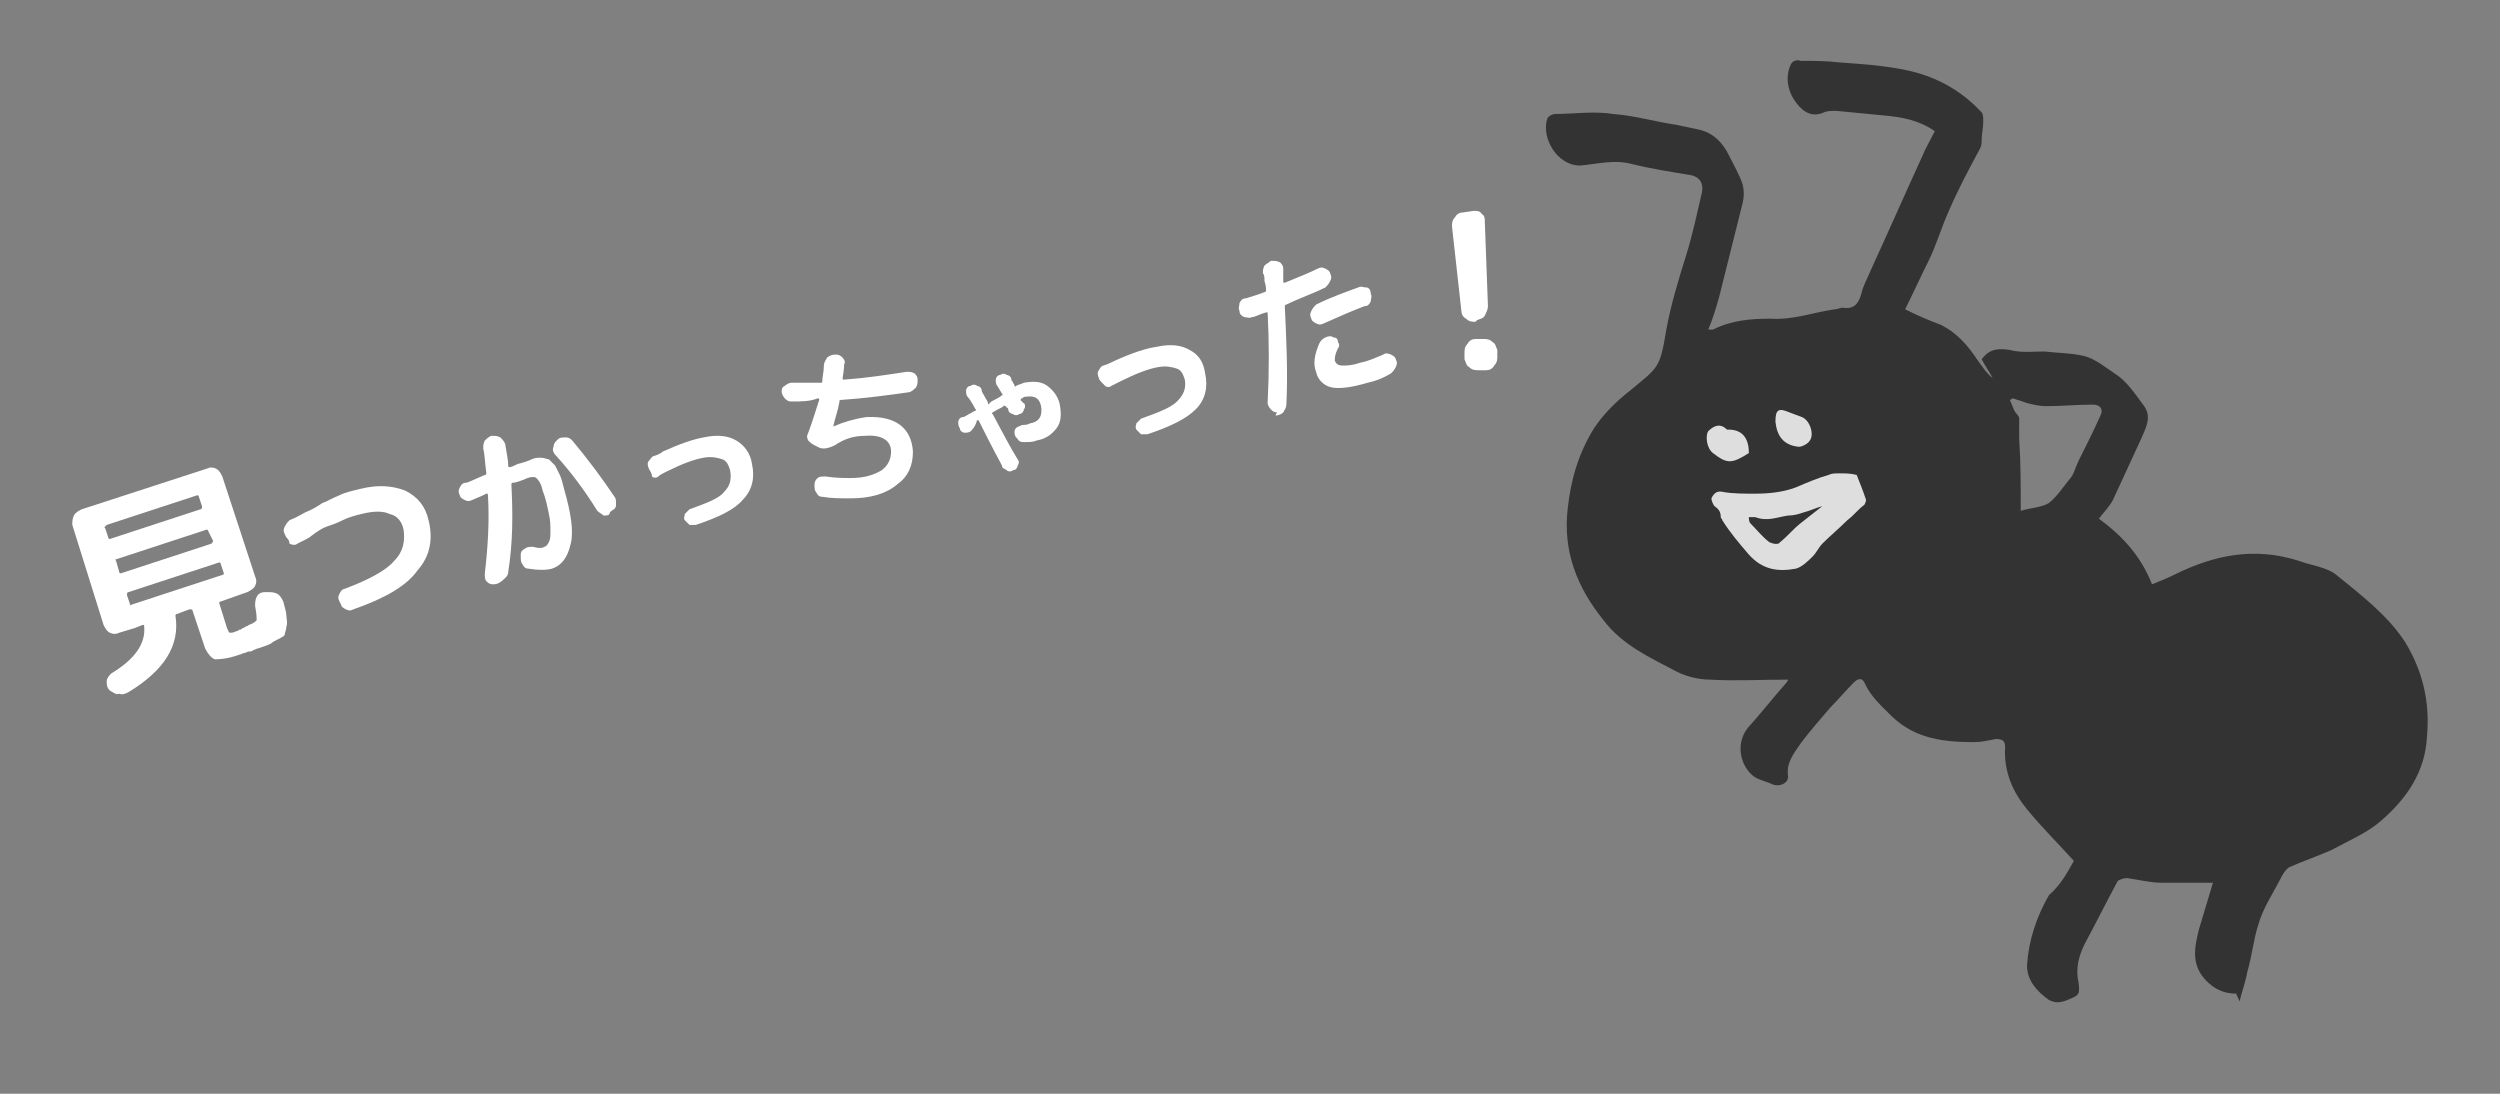 <?xml version="1.0" encoding="UTF-8" standalone="no"?>
<!DOCTYPE svg PUBLIC "-//W3C//DTD SVG 1.1//EN" "http://www.w3.org/Graphics/SVG/1.1/DTD/svg11.dtd"><svg width="100%" height="100%" viewBox="0 0 160 70" version="1.1" xmlns="http://www.w3.org/2000/svg" xmlns:xlink="http://www.w3.org/1999/xlink" xml:space="preserve" xmlns:serif="http://www.serif.com/" style="fill-rule:evenodd;clip-rule:evenodd;stroke-linejoin:round;stroke-miterlimit:1.414;">
	<rect x="0" y="0" width="160" height="70" fill="#808080" stroke="none"/>
	<style>
		#txt9 {
		  -webkit-animation: txt9 0.9s linear infinite;
				  animation: txt9 0.9s linear infinite;
		  -webkit-transform-origin: 50% 50%;
			  -ms-transform-origin: 50% 50%;
				  transform-origin: 50% 50%;
		}
		@-webkit-keyframes txt9 {
		  0% {
			-webkit-transform: translate(0, 0);
					transform: translate(0, 0);
		  }
		  20% {
			-webkit-transform: translate(1px, 2px);
					transform: translate(1px, 2px);
		  }
		  40% {
			-webkit-transform: translate(-2px, 1px);
					transform: translate(-2px, 1px);
		  }
		  80% {
			-webkit-transform: translate(1px, -2px);
					transform: translate(1px, -2px);
		  }
		  100% {
			-webkit-transform: translate(0, 0);
					transform: translate(0, 0);
		  }
		}
		@keyframes txt9 {
		  0% {
			-webkit-transform: translate(0, 0);
					transform: translate(0, 0);
		  }
		  20% {
			-webkit-transform: translate(1px, 2px);
					transform: translate(1px, 2px);
		  }
		  40% {
			-webkit-transform: translate(-2px, 1px);
					transform: translate(-2px, 1px);
		  }
		  80% {
			-webkit-transform: translate(1px, -2px);
					transform: translate(1px, -2px);
		  }
		  100% {
			-webkit-transform: translate(0, 0);
					transform: translate(0, 0);
		  }
		}
		#txt8 {
		  -webkit-animation: txt8 1.1s linear infinite;
				  animation: txt8 1.1s linear infinite;
		  -webkit-transform-origin: 50% 50%;
			  -ms-transform-origin: 50% 50%;
				  transform-origin: 50% 50%;
		}
		@-webkit-keyframes txt8 {
		  0% {
			-webkit-transform: translate(0, 0);
					transform: translate(0, 0);
		  }
		  20% {
			-webkit-transform: translate(2px, 1px);
					transform: translate(2px, 1px);
		  }
		  40% {
			-webkit-transform: translate(-2px, 2px);
					transform: translate(-2px, 2px);
		  }
		  80% {
			-webkit-transform: translate(1px, -1px);
					transform: translate(1px, -1px);
		  }
		  100% {
			-webkit-transform: translate(0, 0);
					transform: translate(0, 0);
		  }
		}
		@keyframes txt8 {
		  0% {
			-webkit-transform: translate(0, 0);
					transform: translate(0, 0);
		  }
		  20% {
			-webkit-transform: translate(2px, 1px);
					transform: translate(2px, 1px);
		  }
		  40% {
			-webkit-transform: translate(-2px, 2px);
					transform: translate(-2px, 2px);
		  }
		  80% {
			-webkit-transform: translate(1px, -1px);
					transform: translate(1px, -1px);
		  }
		  100% {
			-webkit-transform: translate(0, 0);
					transform: translate(0, 0);
		  }
		}
		#txt7 {
		  -webkit-animation: txt7 1.2s linear infinite;
				  animation: txt7 1.2s linear infinite;
		  -webkit-transform-origin: 50% 50%;
			  -ms-transform-origin: 50% 50%;
				  transform-origin: 50% 50%;
		}
		@-webkit-keyframes txt7 {
		  0% {
			-webkit-transform: translate(0, 0);
					transform: translate(0, 0);
		  }
		  20% {
			-webkit-transform: translate(2px, 1px);
					transform: translate(2px, 1px);
		  }
		  40% {
			-webkit-transform: translate(-1px, 2px);
					transform: translate(-1px, 2px);
		  }
		  80% {
			-webkit-transform: translate(2px, -2px);
					transform: translate(2px, -2px);
		  }
		  100% {
			-webkit-transform: translate(0, 0);
					transform: translate(0, 0);
		  }
		}
		@keyframes txt7 {
		  0% {
			-webkit-transform: translate(0, 0);
					transform: translate(0, 0);
		  }
		  20% {
			-webkit-transform: translate(2px, 1px);
					transform: translate(2px, 1px);
		  }
		  40% {
			-webkit-transform: translate(-1px, 2px);
					transform: translate(-1px, 2px);
		  }
		  80% {
			-webkit-transform: translate(2px, -2px);
					transform: translate(2px, -2px);
		  }
		  100% {
			-webkit-transform: translate(0, 0);
					transform: translate(0, 0);
		  }
		}
		#txt6 {
		  -webkit-animation: txt6 0.9s linear infinite;
				  animation: txt6 0.9s linear infinite;
		  -webkit-transform-origin: 50% 50%;
			  -ms-transform-origin: 50% 50%;
				  transform-origin: 50% 50%;
		}
		@-webkit-keyframes txt6 {
		  0% {
			-webkit-transform: translate(0, 0);
					transform: translate(0, 0);
		  }
		  20% {
			-webkit-transform: translate(2px, 1px);
					transform: translate(2px, 1px);
		  }
		  40% {
			-webkit-transform: translate(-2px, 2px);
					transform: translate(-2px, 2px);
		  }
		  80% {
			-webkit-transform: translate(2px, -1px);
					transform: translate(2px, -1px);
		  }
		  100% {
			-webkit-transform: translate(0, 0);
					transform: translate(0, 0);
		  }
		}
		@keyframes txt6 {
		  0% {
			-webkit-transform: translate(0, 0);
					transform: translate(0, 0);
		  }
		  20% {
			-webkit-transform: translate(2px, 1px);
					transform: translate(2px, 1px);
		  }
		  40% {
			-webkit-transform: translate(-2px, 2px);
					transform: translate(-2px, 2px);
		  }
		  80% {
			-webkit-transform: translate(2px, -1px);
					transform: translate(2px, -1px);
		  }
		  100% {
			-webkit-transform: translate(0, 0);
					transform: translate(0, 0);
		  }
		}
		#txt5 {
		  -webkit-animation: txt5 0.95s linear infinite;
				  animation: txt5 0.95s linear infinite;
		  -webkit-transform-origin: 50% 50%;
			  -ms-transform-origin: 50% 50%;
				  transform-origin: 50% 50%;
		}
		@-webkit-keyframes txt5 {
		  0% {
			-webkit-transform: translate(0, 0);
					transform: translate(0, 0);
		  }
		  20% {
			-webkit-transform: translate(2px, 1px);
					transform: translate(2px, 1px);
		  }
		  40% {
			-webkit-transform: translate(-2px, 2px);
					transform: translate(-2px, 2px);
		  }
		  80% {
			-webkit-transform: translate(2px, -1px);
					transform: translate(2px, -1px);
		  }
		  100% {
			-webkit-transform: translate(0, 0);
					transform: translate(0, 0);
		  }
		}
		@keyframes txt5 {
		  0% {
			-webkit-transform: translate(0, 0);
					transform: translate(0, 0);
		  }
		  20% {
			-webkit-transform: translate(2px, 1px);
					transform: translate(2px, 1px);
		  }
		  40% {
			-webkit-transform: translate(-2px, 2px);
					transform: translate(-2px, 2px);
		  }
		  80% {
			-webkit-transform: translate(2px, -1px);
					transform: translate(2px, -1px);
		  }
		  100% {
			-webkit-transform: translate(0, 0);
					transform: translate(0, 0);
		  }
		}
		#txt4 {
		  -webkit-animation: txt4 1.1s linear infinite;
				  animation: txt4 1.1s linear infinite;
		  -webkit-transform-origin: 50% 50%;
			  -ms-transform-origin: 50% 50%;
				  transform-origin: 50% 50%;
		}
		@-webkit-keyframes txt4 {
		  0% {
			-webkit-transform: translate(0, 0);
					transform: translate(0, 0);
		  }
		  20% {
			-webkit-transform: translate(2px, 1px);
					transform: translate(2px, 1px);
		  }
		  40% {
			-webkit-transform: translate(-1px, 2px);
					transform: translate(-1px, 2px);
		  }
		  80% {
			-webkit-transform: translate(2px, -2px);
					transform: translate(2px, -2px);
		  }
		  100% {
			-webkit-transform: translate(0, 0);
					transform: translate(0, 0);
		  }
		}
		@keyframes txt4 {
		  0% {
			-webkit-transform: translate(0, 0);
					transform: translate(0, 0);
		  }
		  20% {
			-webkit-transform: translate(2px, 1px);
					transform: translate(2px, 1px);
		  }
		  40% {
			-webkit-transform: translate(-1px, 2px);
					transform: translate(-1px, 2px);
		  }
		  80% {
			-webkit-transform: translate(2px, -2px);
					transform: translate(2px, -2px);
		  }
		  100% {
			-webkit-transform: translate(0, 0);
					transform: translate(0, 0);
		  }
		}
		#txt3 {
		  -webkit-animation: txt3 1s linear infinite;
				  animation: txt3 1s linear infinite;
		  -webkit-transform-origin: 50% 50%;
			  -ms-transform-origin: 50% 50%;
				  transform-origin: 50% 50%;
		}
		@-webkit-keyframes txt3 {
		  0% {
			-webkit-transform: translate(0, 0);
					transform: translate(0, 0);
		  }
		  20% {
			-webkit-transform: translate(2px, 1px);
					transform: translate(2px, 1px);
		  }
		  40% {
			-webkit-transform: translate(-2px, 2px);
					transform: translate(-2px, 2px);
		  }
		  80% {
			-webkit-transform: translate(2px, -1px);
					transform: translate(2px, -1px);
		  }
		  100% {
			-webkit-transform: translate(0, 0);
					transform: translate(0, 0);
		  }
		}
		@keyframes txt3 {
		  0% {
			-webkit-transform: translate(0, 0);
					transform: translate(0, 0);
		  }
		  20% {
			-webkit-transform: translate(2px, 1px);
					transform: translate(2px, 1px);
		  }
		  40% {
			-webkit-transform: translate(-2px, 2px);
					transform: translate(-2px, 2px);
		  }
		  80% {
			-webkit-transform: translate(2px, -1px);
					transform: translate(2px, -1px);
		  }
		  100% {
			-webkit-transform: translate(0, 0);
					transform: translate(0, 0);
		  }
		}
		#txt2 {
		  -webkit-animation: txt2 0.9s linear infinite;
				  animation: txt2 0.9s linear infinite;
		  -webkit-transform-origin: 50% 50%;
			  -ms-transform-origin: 50% 50%;
				  transform-origin: 50% 50%;
		}
		@-webkit-keyframes txt2 {
		  0% {
			-webkit-transform: translate(0, 0);
					transform: translate(0, 0);
		  }
		  20% {
			-webkit-transform: translate(1px, 1px);
					transform: translate(1px, 1px);
		  }
		  40% {
			-webkit-transform: translate(-2px, 4px);
					transform: translate(-2px, 4px);
		  }
		  80% {
			-webkit-transform: translate(2px, -1px);
					transform: translate(2px, -1px);
		  }
		  100% {
			-webkit-transform: translate(0, 0);
					transform: translate(0, 0);
		  }
		}
		@keyframes txt2 {
		  0% {
			-webkit-transform: translate(0, 0);
					transform: translate(0, 0);
		  }
		  20% {
			-webkit-transform: translate(1px, 1px);
					transform: translate(1px, 1px);
		  }
		  40% {
			-webkit-transform: translate(-2px, 4px);
					transform: translate(-2px, 4px);
		  }
		  80% {
			-webkit-transform: translate(2px, -1px);
					transform: translate(2px, -1px);
		  }
		  100% {
			-webkit-transform: translate(0, 0);
					transform: translate(0, 0);
		  }
		}
		#txt1 {
		  -webkit-animation: txt1 1.1s linear infinite;
				  animation: txt1 1.1s linear infinite;
		  -webkit-transform-origin: 50% 50%;
			  -ms-transform-origin: 50% 50%;
				  transform-origin: 50% 50%;
		}
		@-webkit-keyframes txt1 {
		  0% {
			-webkit-transform: translate(0, 0);
					transform: translate(0, 0);
		  }
		  20% {
			-webkit-transform: translate(1px, 2px);
					transform: translate(1px, 2px);
		  }
		  40% {
			-webkit-transform: translate(-2px, 2px);
					transform: translate(-2px, 2px);
		  }
		  80% {
			-webkit-transform: translate(1px, -2px);
					transform: translate(1px, -2px);
		  }
		  100% {
			-webkit-transform: translate(0, 0);
					transform: translate(0, 0);
		  }
		}
		@keyframes txt1 {
		  0% {
			-webkit-transform: translate(0, 0);
					transform: translate(0, 0);
		  }
		  20% {
			-webkit-transform: translate(1px, 2px);
					transform: translate(1px, 2px);
		  }
		  40% {
			-webkit-transform: translate(-2px, 2px);
					transform: translate(-2px, 2px);
		  }
		  80% {
			-webkit-transform: translate(1px, -2px);
					transform: translate(1px, -2px);
		  }
		  100% {
			-webkit-transform: translate(0, 0);
					transform: translate(0, 0);
		  }
		}
	</style>
	
	<g id="ant">
		<path d="M132.728,55.095c-1,-1.1 -2.1,-2.2 -3,-3.3c-0.9,-1.1 -1.5,-2.4 -1.4,-4c0,-0.4 -0.2,-0.5 -0.6,-0.5c-0.5,0.1 -0.9,0.2 -1.4,0.2c-1.9,0 -3.7,-0.2 -5.2,-1.6c-0.7,-0.7 -1.4,-1.3 -1.8,-2.2c-0.2,-0.4 -0.5,-0.2 -0.7,0c-0.5,0.5 -1,1.1 -1.5,1.6c-0.6,0.7 -1.3,1.5 -1.9,2.3c-0.4,0.6 -0.9,1.2 -0.8,2c0.1,0.5 -0.5,0.8 -1,0.6c-0.4,-0.2 -1,-0.3 -1.3,-0.6c-0.8,-0.7 -1.1,-2.2 -0.1,-3.2c0.8,-0.9 1.5,-1.8 2.3,-2.7c0.1,-0.1 0.1,-0.2 0.1,-0.2c-1.7,0 -3.4,0.1 -5,0c-0.7,0 -1.5,-0.2 -2.1,-0.5c-1.7,-0.9 -3.5,-1.7 -4.7,-3.3c-1.7,-2.1 -2.6,-4.4 -2.3,-7.1c0.2,-1.9 0.7,-3.6 1.7,-5.2c0.6,-0.9 1.4,-1.7 2.3,-2.4c1.8,-1.5 1.9,-1.4 2.3,-3.8c0.3,-1.7 0.8,-3.3 1.3,-4.9c0.4,-1.3 0.7,-2.7 1,-4c0.1,-0.5 -0.1,-1 -0.8,-1.1c-1.2,-0.2 -2.5,-0.4 -3.7,-0.7c-1.1,-0.3 -2.2,0 -3.3,0.1c-1.5,0 -2.5,-1.8 -2.1,-3c0,-0.1 0.3,-0.3 0.5,-0.3c1.2,0 2.5,-0.2 3.7,0c1.4,0.1 2.7,0.5 4.1,0.7c0.5,0.1 0.9,0.2 1.4,0.3c0.9,0.2 1.5,0.8 1.9,1.6c0.3,0.6 0.7,1.3 0.9,1.9c0.1,0.4 0.1,0.8 0,1.2c-0.5,2 -1,4 -1.5,6c-0.2,0.7 -0.4,1.4 -0.7,2.1c0.2,0 0.3,0 0.3,0c1.2,-0.6 2.4,-0.7 3.7,-0.7c1.4,0.1 2.7,-0.4 4.1,-0.6c0.2,0 0.3,-0.1 0.5,-0.1c0.7,0.1 1,-0.2 1.2,-0.9c0.1,-0.5 0.4,-1 0.6,-1.5c1.1,-2.4 2.2,-4.9 3.3,-7.3c0.2,-0.5 0.5,-1 0.8,-1.6c-1,-0.7 -2.1,-0.9 -3.2,-1c-1,-0.1 -2.1,-0.2 -3.1,-0.3c-0.3,0 -0.6,0 -0.8,0.1c-0.9,0.4 -1.5,-0.2 -1.9,-0.8c-0.4,-0.6 -0.6,-1.5 -0.2,-2.3c0.1,-0.2 0.4,-0.3 0.6,-0.2c0.8,0 1.7,0 2.5,0.1c1.4,0.1 2.9,0.2 4.3,0.5c1.9,0.4 3.5,1.3 4.8,2.7c0.1,0.1 0.1,0.4 0.1,0.6c0,0.4 -0.1,0.8 -0.1,1.1c0,0.2 0,0.4 -0.1,0.6c-0.7,1.3 -1.4,2.6 -2,4c-0.5,1.1 -0.8,2.2 -1.3,3.2c-0.5,1 -1,2.1 -1.5,3.1c0.8,0.4 1.5,0.7 2.3,1c1,0.5 1.7,1.3 2.3,2.2c0.3,0.4 0.6,0.9 1,1.2c-0.2,-0.4 -0.5,-0.8 -0.7,-1.2c0.5,-0.7 1.1,-0.7 1.8,-0.6c0.7,0.2 1.5,0.1 2.2,0.1c0.9,0.1 1.8,0.1 2.6,0.3c0.7,0.2 1.3,0.7 1.9,1.1c0.8,0.5 1.3,1.3 1.9,2.1c0.5,0.7 0.1,1.4 -0.2,2.1c-0.6,1.3 -1.2,2.6 -1.8,3.9c-0.2,0.4 -0.6,0.8 -0.9,1.2c1.5,1.1 2.7,2.4 3.4,4.2c0.5,-0.2 1,-0.4 1.4,-0.6c2.6,-1.3 5.2,-1.8 8,-0.9c0.8,0.3 1.8,0.4 2.4,0.9c1.6,1.3 3.3,2.6 4.4,4.3c1.1,1.8 1.6,3.8 1.4,6c-0.1,2.3 -1.3,4 -2.9,5.4c-0.9,0.8 -2.1,1.3 -3.2,1.9c-0.9,0.4 -1.8,0.7 -2.7,1.1c-0.2,0.1 -0.4,0.4 -0.5,0.6c-0.5,1 -1.2,2 -1.5,3.1c-0.3,0.9 -0.4,2 -0.7,3c-0.1,0.6 -0.3,1.1 -0.5,1.9c-0.1,-0.3 -0.2,-0.4 -0.2,-0.5c-0.8,0 -1.4,-0.3 -1.9,-0.8c-1,-1 -0.8,-2.1 -0.5,-3.3c0.3,-1 0.6,-2 0.9,-3c-1.1,0 -2.2,0 -3.3,0c-0.7,0 -1.5,-0.2 -2.2,-0.3c-0.2,0 -0.5,0.1 -0.6,0.2c-0.7,1.3 -1.4,2.7 -2.1,4c-0.4,0.8 -0.6,1.6 -0.4,2.5c0.1,0.8 0,0.8 -0.7,1.1c-0.5,0.2 -0.8,0.2 -1.2,0c-0.7,-0.5 -1.4,-1.2 -1.4,-2.2c0.1,-1.6 0.6,-3.1 1.4,-4.5c0.8,-0.7 1.2,-1.5 1.6,-2.2Zm-3.4,-22.4c0.6,-0.2 1.3,-0.2 1.8,-0.5c0.5,-0.4 0.9,-1 1.3,-1.5c0.3,-0.3 0.4,-0.8 0.6,-1.2c0.5,-1 1,-2 1.4,-2.9c0.2,-0.4 0,-0.7 -0.5,-0.7c-1,0 -2,0.1 -3,0.1c-0.4,0 -0.8,-0.1 -1.2,-0.2c-0.3,-0.1 -0.6,-0.2 -0.9,-0.3c-0.1,0 -0.1,0.1 -0.2,0.1c0.1,0.2 0.2,0.5 0.3,0.7c0.1,0.2 0.3,0.3 0.3,0.5c0,0.4 0,0.8 0,1.3c0.1,1.5 0.1,3 0.1,4.6Z" style="fill:#333;fill-rule:nonzero;" />
		<path d="M118.828,30.395c0.2,0.5 0.4,1 0.6,1.6c0,0.1 -0.1,0.3 -0.1,0.3c-0.4,0.3 -0.7,0.7 -1.1,1c-0.5,0.5 -1.1,1 -1.6,1.5c-0.2,0.2 -0.4,0.6 -0.6,0.8c-0.3,0.3 -0.7,0.7 -1.1,0.8c-1.1,0.2 -2.1,0.1 -3,-0.9c-0.6,-0.7 -1.2,-1.4 -1.7,-2.2c0,-0.1 -0.1,-0.1 -0.1,-0.2c0,-0.3 -0.1,-0.5 -0.4,-0.7c-0.1,-0.1 -0.2,-0.4 -0.2,-0.5c0.2,-0.4 0.4,-0.5 0.8,-0.4c0.6,0.1 1.3,0.1 2,0.1c0.9,0 1.8,-0.1 2.6,-0.4c0.7,-0.3 1.4,-0.6 2.1,-0.8c0.2,-0.1 0.4,-0.1 0.7,-0.1c0.4,0 0.7,0 1.1,0.1Zm-2.2,2c-0.4,0.1 -0.8,0.3 -1.2,0.4c-0.3,0.1 -0.6,0.2 -1,0.2c-0.7,0.1 -1.3,0.4 -2.1,0.1c-0.1,0 -0.3,0 -0.4,0c0,0.1 0,0.3 0.1,0.4c0.4,0.4 0.7,0.8 1.2,1.2c0.2,0.1 0.6,0.2 0.7,0c0.5,-0.4 0.8,-0.8 1.3,-1.2c0.5,-0.4 0.9,-0.7 1.4,-1.1Z" style="fill:#dedede;fill-rule:nonzero;" />
		<path d="M111.928,28.995c-1.1,0.7 -1.4,0.7 -2.3,0c-0.4,-0.3 -0.5,-1.1 -0.3,-1.4c0.4,-0.4 0.8,-0.5 1.2,-0.1l0.1,0c1,0 1.3,0.7 1.3,1.5Z" style="fill:#dedede;fill-rule:nonzero;" />
		<path d="M113.628,26.995c0,-0.8 0.2,-0.9 0.9,-0.6c0.3,0.1 0.5,0.2 0.8,0.3c0.5,0.2 0.8,1.1 0.5,1.5c-0.1,0.2 -0.5,0.4 -0.7,0.4c-1,-0.1 -1.4,-0.7 -1.5,-1.6Z" style="fill:#dedede;fill-rule:nonzero;" />
	</g>
	<path id="txt1" d="M7.028,44.195c-0.2,-0.2 -0.2,-0.4 -0.2,-0.6c0,-0.2 0.2,-0.4 0.3,-0.5c1.5,-0.9 2.2,-1.9 2.1,-3c0,-0.1 0,-0.1 -0.1,-0.1l-0.5,0.2l-1,0.3c-0.2,0.1 -0.4,0.1 -0.6,0c-0.2,-0.1 -0.3,-0.3 -0.4,-0.5l-2,-6.4c0,-0.2 0,-0.4 0.1,-0.6c0.1,-0.2 0.3,-0.3 0.5,-0.4l8,-2.6c0.2,-0.1 0.4,-0.1 0.6,0c0.2,0.1 0.3,0.3 0.4,0.5l2.1,6.4c0.1,0.2 0.1,0.4 0,0.6c-0.1,0.2 -0.3,0.3 -0.5,0.4l-1.7,0.6c-0.1,0 -0.1,0.1 -0.1,0.1l0.5,1.6c0.1,0.2 0.1,0.3 0.2,0.3c0.1,0 0.2,0 0.4,-0.1c0,0 0.1,0 0.2,-0.1c0.1,0 0.1,0 0.2,-0.1c0,0 0.1,0 0.2,-0.1c0.1,0 0.2,-0.1 0.2,-0.1c0.3,-0.1 0.4,-0.2 0.5,-0.3c0,-0.1 0,-0.4 -0.1,-0.9c0,-0.2 0,-0.4 0.1,-0.6c0.1,-0.2 0.3,-0.3 0.5,-0.3l0.2,0c0.2,0 0.4,0 0.6,0.1c0.2,0.1 0.3,0.3 0.4,0.5c0.1,0.4 0.2,0.7 0.2,0.9c0,0.2 0.1,0.5 0,0.7c0,0.2 -0.1,0.4 -0.1,0.5c0,0.1 -0.2,0.2 -0.4,0.3c-0.2,0.1 -0.4,0.2 -0.5,0.3c-0.2,0.1 -0.5,0.2 -0.8,0.3c-0.1,0 -0.2,0.1 -0.3,0.1c-0.1,0.1 -0.2,0.1 -0.3,0.1c-0.1,0 -0.2,0.1 -0.3,0.1c-0.1,0 -0.2,0.1 -0.3,0.1c-0.8,0.3 -1.4,0.3 -1.6,0.3c-0.2,-0.1 -0.4,-0.3 -0.6,-0.7l-0.8,-2.4c0,-0.1 -0.1,-0.1 -0.2,-0.1l-0.8,0.3c-0.1,0 -0.1,0.1 -0.1,0.1c0.3,1.9 -0.7,3.5 -3,4.9c-0.2,0.1 -0.4,0.2 -0.6,0.1c-0.2,0.1 -0.4,-0.1 -0.6,-0.2Zm-0.3,-10.4l0.2,0.6c0,0.1 0.1,0.1 0.1,0.1l5.8,-1.9c0.1,0 0.1,-0.1 0.1,-0.2l-0.2,-0.6c0,-0.1 -0.1,-0.1 -0.1,-0.1l-5.8,1.9c-0.1,0.1 -0.2,0.2 -0.1,0.2Zm0.7,2.1l0.2,0.7c0,0.1 0.1,0.1 0.1,0.1l5.8,-1.9c0.1,-0.1 0.1,-0.1 0.1,-0.2l-0.3,-0.6c0,-0.1 -0.1,-0.1 -0.1,-0.1l-5.8,1.9c0,0 -0.1,0 0,0.1Zm1,2.8l5.8,-1.9c0.1,0 0.1,-0.1 0.1,-0.1l-0.2,-0.6c0,-0.1 -0.1,-0.1 -0.1,-0.1l-5.8,1.9c-0.1,0 -0.1,0.1 -0.1,0.2l0.2,0.6c0,0 0,0.1 0.1,0Z" style="fill:#fff;fill-rule:nonzero;" />
	<path id="txt2" d="M18.328,34.395l-0.1,-0.2c-0.1,-0.2 -0.1,-0.3 0,-0.5c0.1,-0.2 0.2,-0.3 0.3,-0.4c0.5,-0.2 0.8,-0.4 1,-0.5c0.5,-0.2 0.8,-0.4 1.1,-0.6c0.3,-0.1 0.6,-0.3 1.1,-0.5c0.4,-0.2 0.9,-0.3 1.3,-0.4c1.2,-0.3 2.1,-0.2 2.9,0.1c0.8,0.4 1.3,1 1.5,1.9c0.3,1.2 0.1,2.3 -0.7,3.2c-0.7,1 -2.1,1.8 -4.1,2.5c-0.2,0.1 -0.3,0.1 -0.5,0c-0.2,-0.1 -0.3,-0.2 -0.3,-0.3l-0.1,-0.2c-0.1,-0.2 -0.1,-0.3 0,-0.5c0.1,-0.2 0.2,-0.3 0.3,-0.3c1.6,-0.6 2.7,-1.2 3.2,-1.8c0.6,-0.6 0.7,-1.3 0.6,-2c-0.1,-0.5 -0.4,-0.9 -0.9,-1c-0.4,-0.2 -1,-0.2 -1.8,0c-0.4,0.1 -0.8,0.2 -1.2,0.4c-0.4,0.2 -0.7,0.3 -1,0.4c-0.3,0.1 -0.6,0.3 -1,0.6c-0.1,0.1 -0.3,0.2 -0.5,0.3c-0.2,0.1 -0.4,0.2 -0.4,0.2c-0.1,0.1 -0.3,0.1 -0.5,0c0,-0.2 -0.1,-0.3 -0.2,-0.4Z" style="fill:#fff;fill-rule:nonzero;" />
	<path id="txt3" d="M31.528,37.395c-0.2,0 -0.3,-0.1 -0.4,-0.2c-0.1,-0.1 -0.1,-0.3 -0.1,-0.5c0.2,-1.7 0.3,-3.4 0.2,-5c0,-0.1 0,-0.1 -0.1,-0.1c-0.2,0.1 -0.4,0.2 -0.9,0.4c-0.2,0.1 -0.3,0.1 -0.5,0c-0.2,-0.1 -0.3,-0.2 -0.3,-0.3c-0.1,-0.2 -0.1,-0.3 0,-0.5c0.1,-0.2 0.2,-0.3 0.4,-0.3c0.1,0 0.5,-0.2 1.2,-0.5c0.1,0 0.1,-0.1 0.1,-0.1c-0.1,-0.7 -0.1,-1.2 -0.2,-1.6c0,-0.2 0,-0.3 0.1,-0.5c0.1,-0.1 0.2,-0.2 0.4,-0.3l0.1,0c0.2,0 0.3,0 0.5,0.1c0.1,0.1 0.2,0.2 0.3,0.4c0.1,0.6 0.2,1.1 0.2,1.4c0,0.1 0,0.1 0.1,0.1c0.1,0 0.3,-0.1 0.5,-0.2c0.4,-0.1 0.7,-0.2 0.9,-0.3c0.2,-0.1 0.4,-0.1 0.6,-0.1c0.2,0 0.4,0.1 0.5,0.1c0.1,0.1 0.2,0.2 0.4,0.4c0.1,0.2 0.2,0.4 0.3,0.6c0.1,0.2 0.2,0.6 0.3,1c0.4,1.4 0.6,2.6 0.4,3.4c-0.2,0.9 -0.6,1.4 -1.2,1.6c-0.4,0.1 -0.9,0.1 -1.5,0c-0.2,0 -0.3,-0.1 -0.4,-0.3c-0.1,-0.1 -0.1,-0.3 -0.1,-0.5l0,-0.1c0,-0.2 0.1,-0.3 0.3,-0.4c0.1,-0.1 0.3,-0.1 0.5,-0.1c0.3,0.1 0.6,0.1 0.7,0c0.1,0 0.2,-0.1 0.3,-0.3c0.1,-0.2 0.1,-0.4 0.1,-0.7c0,-0.3 0,-0.7 -0.1,-1.1c-0.1,-0.5 -0.2,-1 -0.4,-1.5c-0.1,-0.5 -0.3,-0.7 -0.4,-0.8c-0.1,-0.1 -0.4,-0.1 -0.8,0.1c-0.3,0.1 -0.5,0.2 -0.7,0.2c-0.1,0 -0.1,0.1 -0.1,0.1c0.1,1.9 0.1,3.7 -0.2,5.6c0,0.2 -0.1,0.3 -0.2,0.4c-0.4,0.4 -0.6,0.4 -0.8,0.4Zm6.7,-4.7c-0.8,-1.3 -1.7,-2.5 -2.7,-3.6c-0.1,-0.1 -0.2,-0.3 -0.1,-0.5c0,-0.2 0.1,-0.3 0.2,-0.4l0.1,-0.1c0.1,-0.1 0.3,-0.1 0.5,-0.1c0.2,0 0.3,0.1 0.4,0.2c1,1.2 1.9,2.4 2.7,3.6c0.1,0.1 0.1,0.3 0.1,0.5c0,0.2 -0.1,0.3 -0.3,0.4l-0.1,0.1c0,0.2 -0.2,0.2 -0.4,0.2c-0.1,-0.1 -0.3,-0.2 -0.4,-0.3Z" style="fill:#fff;fill-rule:nonzero;" />
	<path id="txt4" d="M41.528,29.995c-0.1,-0.2 -0.1,-0.4 0,-0.5c0.1,-0.1 0.2,-0.3 0.3,-0.3c0.3,-0.1 0.5,-0.2 0.6,-0.3c1.1,-0.5 2,-0.8 2.6,-0.9c0.9,-0.2 1.6,-0.1 2.1,0.2c0.5,0.3 0.9,0.8 1,1.5c0.2,0.9 0,1.7 -0.6,2.3c-0.5,0.6 -1.5,1.1 -3,1.6c-0.1,0 -0.3,0 -0.4,0c-0.1,-0.1 -0.2,-0.2 -0.3,-0.3c-0.1,-0.1 0,-0.3 0,-0.4c0.1,-0.1 0.2,-0.2 0.3,-0.3c1.1,-0.4 1.9,-0.7 2.2,-1.1c0.4,-0.4 0.5,-0.8 0.4,-1.4c-0.1,-0.3 -0.2,-0.6 -0.5,-0.7c-0.3,-0.1 -0.7,-0.2 -1.2,-0.1c-0.6,0.1 -1.4,0.4 -2.4,0.9c-0.2,0.1 -0.4,0.2 -0.5,0.3c-0.1,0.1 -0.3,0.1 -0.4,0c0,-0.2 -0.1,-0.3 -0.2,-0.5Z" style="fill:#fff;fill-rule:nonzero;" />
	<path id="txt5" d="M50.628,25.695c-0.2,0 -0.3,-0.1 -0.4,-0.2c-0.1,-0.1 -0.2,-0.3 -0.2,-0.4c0,-0.2 0,-0.3 0.2,-0.4c0.1,-0.1 0.3,-0.2 0.4,-0.2c0.6,0 1.2,0 1.9,0c0.1,0 0.1,0 0.1,-0.1c0,-0.3 0.1,-0.6 0.1,-1c0,-0.2 0.1,-0.3 0.2,-0.5c0.1,-0.1 0.3,-0.2 0.5,-0.2l0.1,0c0.2,0 0.3,0.1 0.4,0.2c0.1,0.1 0.2,0.3 0.1,0.4c0,0 0,0.3 -0.1,0.9c0,0.1 0,0.1 0.1,0.1c1.4,-0.1 2.7,-0.3 4,-0.5c0.2,0 0.3,0 0.5,0.1c0.1,0.1 0.2,0.2 0.2,0.4c0,0.2 0,0.3 -0.1,0.5c-0.1,0.1 -0.2,0.2 -0.4,0.3c-1.4,0.2 -2.9,0.4 -4.4,0.5c-0.1,0 -0.1,0 -0.1,0.1c-0.1,0.6 -0.3,1.1 -0.4,1.6c0.7,-0.3 1.4,-0.5 2.1,-0.6c1.9,-0.1 2.9,0.7 3,2.2c0,0.9 -0.3,1.6 -1,2.1c-0.7,0.6 -1.7,0.9 -3,0.9c-0.6,0 -1.2,0 -1.8,-0.1c-0.2,0 -0.3,-0.1 -0.4,-0.3c-0.1,-0.1 -0.1,-0.3 -0.1,-0.5c0,-0.2 0.1,-0.3 0.2,-0.4c0.1,-0.1 0.3,-0.1 0.5,-0.1c0.7,0.1 1.2,0.1 1.6,0.1c0.9,0 1.5,-0.2 2,-0.5c0.4,-0.3 0.6,-0.7 0.6,-1.2c0,-0.7 -0.6,-1.1 -1.7,-1c-0.7,0 -1.3,0.2 -1.9,0.6c-0.4,0.2 -0.8,0.3 -1.1,0.1l-0.2,-0.1c-0.2,-0.1 -0.3,-0.2 -0.4,-0.3c-0.1,-0.2 -0.1,-0.3 0,-0.5c0.3,-0.8 0.5,-1.5 0.7,-2.1c0,-0.1 0,-0.1 -0.1,-0.1c-0.5,0.2 -1,0.2 -1.7,0.2Z" style="fill:#fff;fill-rule:nonzero;" />
	<path id="txt6" d="M62.128,27.595c-0.1,0.1 -0.3,0.1 -0.4,0.1c-0.1,0 -0.3,-0.1 -0.3,-0.3c-0.1,-0.1 -0.1,-0.3 -0.1,-0.4c0,-0.1 0.1,-0.3 0.3,-0.3c0.1,0 0.2,-0.1 0.4,-0.2c0.2,-0.1 0.3,-0.2 0.4,-0.2c0,0 0.1,-0.1 0,-0.1c-0.2,-0.4 -0.4,-0.7 -0.5,-0.8c-0.1,-0.1 -0.1,-0.3 -0.1,-0.4c0,-0.1 0.1,-0.3 0.3,-0.3c0.1,-0.1 0.3,-0.1 0.4,0c0.1,0 0.3,0.1 0.3,0.3c0,0.1 0.1,0.2 0.2,0.4c0.1,0.2 0.2,0.3 0.2,0.4c0,0.1 0.1,0.1 0.1,0c0.1,-0.1 0.3,-0.2 0.5,-0.3c0.2,-0.1 0.3,-0.2 0.3,-0.2c0,0 0.1,-0.1 0,-0.1l-0.3,-0.5c-0.1,-0.1 -0.1,-0.3 -0.1,-0.4c0,-0.1 0.1,-0.3 0.3,-0.3c0.1,-0.1 0.3,-0.1 0.4,0c0.1,0 0.3,0.1 0.3,0.3c0,0.1 0.1,0.1 0.1,0.2c0.1,0.1 0.1,0.2 0.1,0.2c0,0 0.1,0.1 0.1,0c0.2,-0.1 0.3,-0.1 0.5,-0.2c0.6,-0.1 1.1,-0.1 1.5,0.2c0.4,0.3 0.7,0.7 0.8,1.2c0.1,0.6 0.1,1.1 -0.2,1.5c-0.3,0.4 -0.7,0.7 -1.3,0.8c-0.2,0.1 -0.5,0.1 -0.8,0.1c-0.1,0 -0.3,0 -0.4,-0.2c-0.1,-0.1 -0.2,-0.2 -0.2,-0.4c0,-0.1 0,-0.2 0.1,-0.3c0.1,-0.1 0.2,-0.1 0.4,-0.2c0.2,0 0.3,0 0.5,-0.1c0.6,-0.1 0.8,-0.5 0.7,-1.1c-0.1,-0.5 -0.4,-0.7 -1,-0.6c-0.1,0 -0.1,0 -0.2,0.1c-0.1,0 -0.1,0 -0.1,0.1c0,0 0,0.1 0.1,0.1c0,0.1 0.1,0.1 0.1,0.1c0.1,0.1 0.1,0.3 0,0.4c0,0.1 -0.1,0.3 -0.3,0.3c-0.1,0.1 -0.3,0.1 -0.4,0c-0.1,0 -0.3,-0.1 -0.3,-0.3c0,0 0,-0.1 -0.1,-0.1c0,-0.1 -0.1,-0.1 -0.1,-0.1c0,0 -0.1,-0.1 -0.1,0c-0.1,0.1 -0.4,0.2 -0.7,0.4c0,0 -0.1,0.1 0,0.1c0.6,1.1 1.1,2.1 1.6,2.9c0.1,0.1 0.1,0.3 0,0.4c0,0.1 -0.1,0.3 -0.3,0.3c-0.1,0.1 -0.3,0.1 -0.4,0c-0.1,-0.1 -0.3,-0.1 -0.3,-0.3c-0.6,-1.1 -1.1,-2.1 -1.5,-2.9l-0.1,0c-0.1,0.4 -0.3,0.6 -0.4,0.7Z" style="fill:#fff;fill-rule:nonzero;" />
	<path id="txt7" d="M70.328,24.195c-0.1,-0.2 -0.1,-0.4 0,-0.5c0.1,-0.2 0.2,-0.3 0.3,-0.3c0.3,-0.1 0.5,-0.2 0.7,-0.3c1.1,-0.5 2,-0.8 2.7,-0.9c0.9,-0.2 1.6,-0.1 2.1,0.2c0.6,0.3 0.9,0.8 1,1.5c0.2,0.9 0,1.7 -0.6,2.3c-0.6,0.6 -1.6,1.1 -3.1,1.6c-0.2,0 -0.3,0 -0.4,0c-0.1,-0.1 -0.2,-0.2 -0.3,-0.3c-0.1,-0.2 0,-0.3 0,-0.4c0.1,-0.1 0.2,-0.2 0.3,-0.3c1.1,-0.4 1.9,-0.7 2.3,-1.1c0.4,-0.4 0.6,-0.8 0.5,-1.4c-0.1,-0.3 -0.2,-0.6 -0.5,-0.7c-0.3,-0.1 -0.7,-0.2 -1.2,-0.1c-0.6,0.1 -1.4,0.4 -2.4,0.9c-0.2,0.1 -0.4,0.2 -0.6,0.3c-0.1,0.1 -0.3,0.1 -0.4,0c-0.3,-0.3 -0.4,-0.4 -0.4,-0.5Z" style="fill:#fff;fill-rule:nonzero;" />
	<path id="txt8" d="M81.728,26.395c-0.2,0 -0.3,-0.1 -0.4,-0.2c-0.1,-0.1 -0.2,-0.3 -0.2,-0.4c0.1,-2 0.1,-3.9 0,-5.8l-0.1,0c-0.4,0.1 -0.7,0.3 -0.9,0.3c-0.2,0.1 -0.3,0 -0.5,0c-0.2,-0.1 -0.3,-0.2 -0.3,-0.4c-0.1,-0.2 0,-0.3 0,-0.5c0.1,-0.2 0.2,-0.3 0.4,-0.3c0.3,-0.1 0.7,-0.2 1.2,-0.4c0.1,0 0.1,-0.1 0.1,-0.1c0,-0.1 0,-0.3 -0.1,-0.6c0,-0.2 0,-0.4 -0.1,-0.5c0,-0.2 0,-0.3 0.1,-0.5c0.1,-0.1 0.3,-0.2 0.4,-0.3l0.1,0c0.2,0 0.3,0 0.5,0.1c0.1,0.1 0.2,0.2 0.2,0.4l0,0.8c0,0.1 0,0.1 0.1,0.1c1,-0.4 1.7,-0.7 2.1,-0.9c0.2,-0.1 0.3,-0.1 0.5,0c0.2,0.1 0.3,0.2 0.3,0.3c0.1,0.2 0.1,0.3 0,0.5c-0.1,0.2 -0.2,0.3 -0.3,0.4c-0.8,0.4 -1.7,0.7 -2.5,1.1c-0.1,0 -0.1,0.1 -0.1,0.1c0.1,2.2 0.2,4.2 0.1,6.3c0,0.2 -0.1,0.3 -0.2,0.5c-0.1,0.1 -0.3,0.2 -0.5,0.2l0.1,-0.2Zm6.8,-3.7c0.1,-0.1 0.3,-0.1 0.5,0c0.2,0.1 0.3,0.2 0.3,0.3c0.1,0.2 0.1,0.3 0,0.5c-0.1,0.2 -0.2,0.3 -0.3,0.4c-0.5,0.3 -1,0.5 -1.5,0.6c-1,0.3 -1.8,0.4 -2.3,0.3c-0.5,-0.1 -0.9,-0.5 -1,-1c-0.2,-0.5 -0.1,-1.1 0.2,-1.8c0.1,-0.2 0.2,-0.3 0.4,-0.4c0.2,-0.1 0.4,-0.1 0.5,0c0.2,0 0.3,0.1 0.3,0.3c0.1,0.1 0.1,0.3 0,0.4c-0.2,0.4 -0.2,0.6 -0.2,0.8c0.1,0.2 0.2,0.3 0.5,0.3c0.3,0 0.6,0 1.2,-0.2c0.5,-0.1 0.9,-0.3 1.4,-0.5Zm-3.8,-2c-0.2,0.1 -0.3,0.1 -0.5,0c-0.2,-0.1 -0.3,-0.2 -0.3,-0.3c-0.1,-0.2 -0.1,-0.3 0,-0.5c0.1,-0.2 0.2,-0.3 0.3,-0.4c1,-0.5 1.9,-0.8 2.7,-1.1c0.2,-0.1 0.3,0 0.5,0c0.2,0 0.3,0.2 0.3,0.4c0.1,0.2 0,0.3 0,0.5c-0.1,0.2 -0.2,0.3 -0.4,0.3c-0.8,0.3 -1.7,0.7 -2.6,1.1Z" style="fill:#fff;fill-rule:nonzero;" />
	<path id="txt9" d="M94.428,20.595c-0.2,0 -0.4,0 -0.6,-0.2c-0.2,-0.1 -0.3,-0.3 -0.3,-0.5l-0.6,-5.4c0,-0.2 0,-0.4 0.2,-0.6c0.1,-0.2 0.3,-0.3 0.5,-0.3l0.7,-0.1c0.2,0 0.4,0 0.5,0.2c0.2,0.1 0.2,0.3 0.2,0.5l0.2,5.4c0,0.2 -0.1,0.4 -0.2,0.6c-0.1,0.2 -0.3,0.2 -0.5,0.3l-0.1,0.1Zm0.5,1.1c0.2,0 0.4,0 0.6,0.2c0.2,0.1 0.2,0.3 0.3,0.5l0,0.4c0,0.2 0,0.4 -0.2,0.6c-0.1,0.2 -0.3,0.3 -0.5,0.3l-0.5,0c-0.2,0 -0.4,0 -0.6,-0.2c-0.2,-0.1 -0.2,-0.3 -0.3,-0.5l0,-0.4c0,-0.2 0,-0.4 0.2,-0.6c0.1,-0.2 0.3,-0.3 0.5,-0.3l0.5,0Z" style="fill:#fff;fill-rule:nonzero;" />
</svg>
